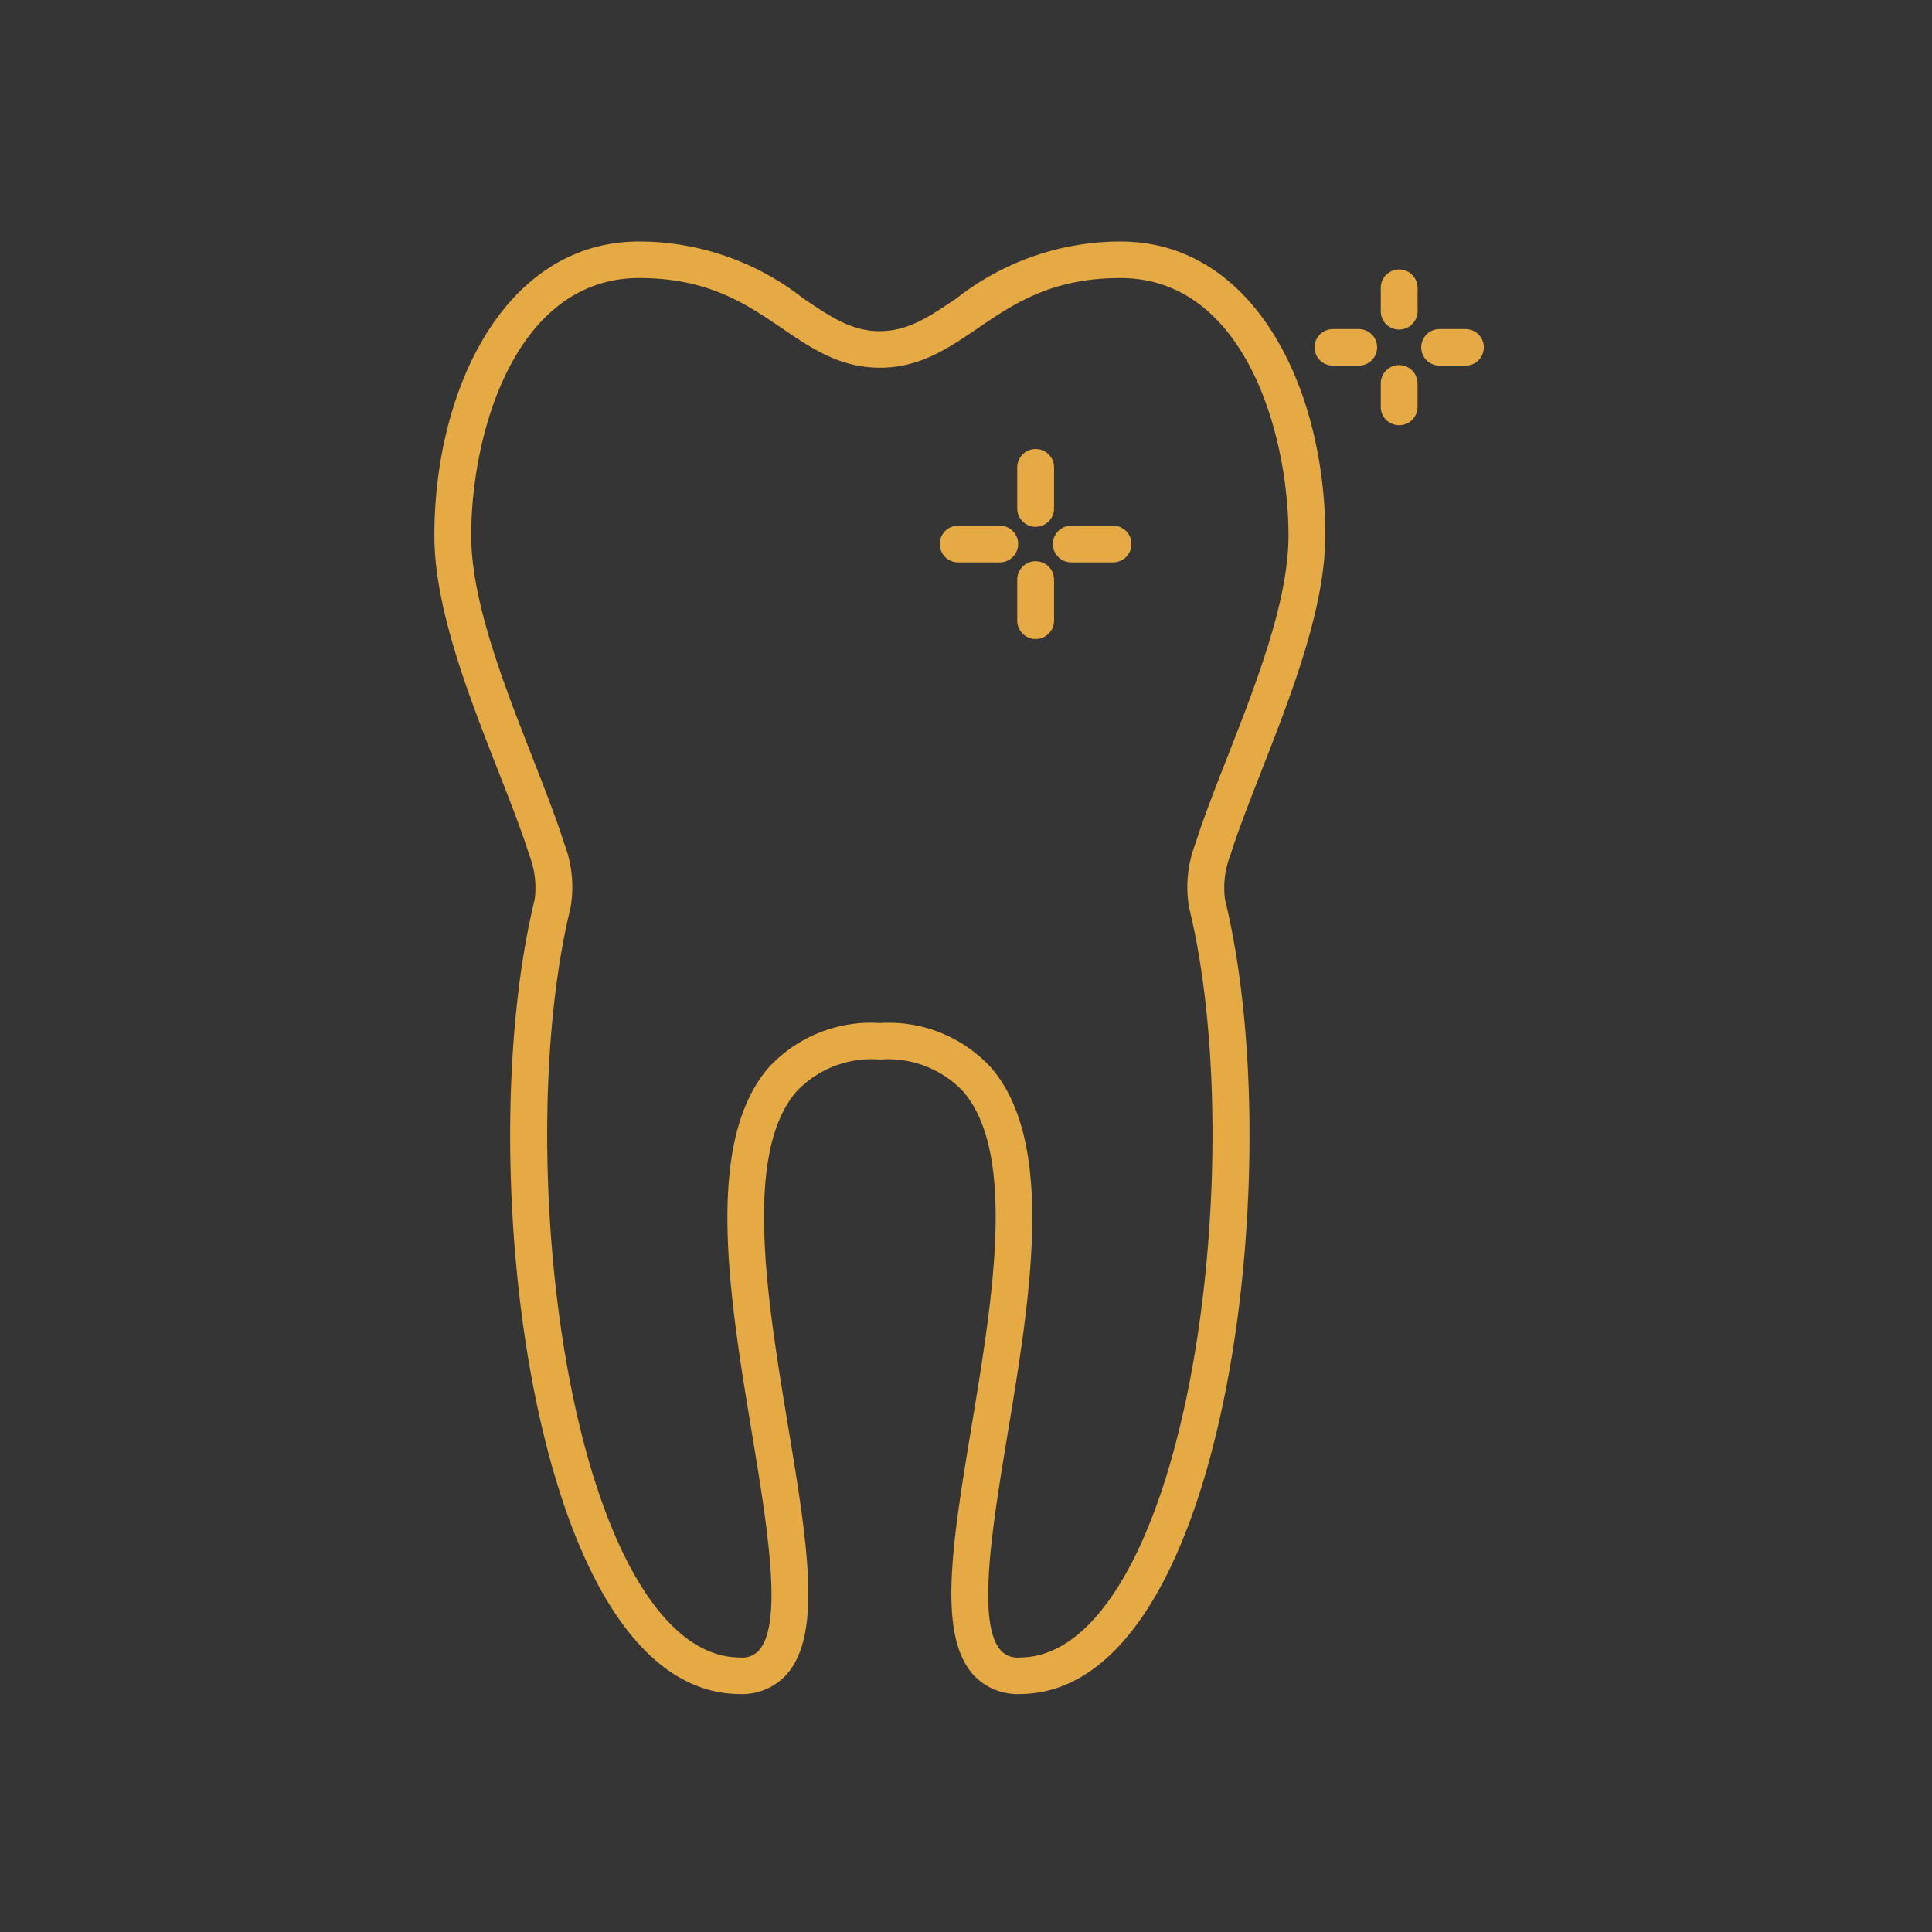 <svg id="icn_medical07.svg" xmlns="http://www.w3.org/2000/svg" width="120" height="120" viewBox="0 0 120 120">
  <rect x="0" y="0" width="120" height="120" fill="#333333" stroke="none"/>
  <defs>
    <style>
      .cls-1 {
        fill: #fff;
        fill-opacity: 0.01;
      }

      .cls-2 {
        fill: #e5aa43;
        fill-rule: evenodd;
      }
    </style>
  </defs>
  <rect id="bg" class="cls-1" width="120" height="120"/>
  <path id="シェイプ_598" data-name="シェイプ 598" class="cls-2" d="M816.028,9221.71H814.41a1.135,1.135,0,1,1,0-2.27h1.618A1.135,1.135,0,1,1,816.028,9221.71Zm-4.123,3.7a1.139,1.139,0,0,1-1.143-1.13v-1.46a1.143,1.143,0,0,1,2.286,0v1.46A1.139,1.139,0,0,1,811.905,9225.41Zm0-5.94a1.141,1.141,0,0,1-1.143-1.14v-1.45a1.143,1.143,0,0,1,2.286,0v1.45A1.141,1.141,0,0,1,811.905,9219.47Zm-2.5,2.24h-1.619a1.135,1.135,0,1,1,0-2.27H809.4A1.135,1.135,0,1,1,809.4,9221.71Zm-6.054,25.18c-0.739,1.88-1.436,3.66-1.915,5.18a5.654,5.654,0,0,0-.351,2.79c3.225,13.18,1.354,36.41-5.806,45.47-2.036,2.58-4.378,3.89-6.961,3.89a3.712,3.712,0,0,1-2.927-1.27c-2.166-2.54-1.229-8.2-.043-15.37,1.31-7.92,2.795-16.9-.507-20.77a6.406,6.406,0,0,0-5.184-2h-0.017a6.4,6.4,0,0,0-5.184,2c-3.3,3.87-1.817,12.85-.507,20.77,1.186,7.17,2.123,12.83-.043,15.37a3.712,3.712,0,0,1-2.927,1.27c-2.583,0-4.925-1.31-6.961-3.89-7.16-9.06-9.031-32.29-5.806-45.47a5.654,5.654,0,0,0-.351-2.79c-0.478-1.52-1.176-3.3-1.914-5.18-1.859-4.75-3.967-10.12-3.967-14.63,0-9.07,4.37-18.26,12.721-18.26a16.523,16.523,0,0,1,10.173,3.52c1.682,1.14,3.01,2.05,4.766,2.05,1.773,0,3.1-.91,4.784-2.05a16.516,16.516,0,0,1,10.171-3.52c8.352,0,12.722,9.19,12.722,18.26C807.313,9236.76,805.206,9242.14,803.347,9246.89Zm-8.756-30.62c-4.277,0-6.619,1.59-8.883,3.13-1.848,1.26-3.594,2.44-6.055,2.44-2.478,0-4.224-1.18-6.072-2.44-2.264-1.54-4.605-3.13-8.884-3.13-7.656,0-10.434,9.57-10.434,15.99,0,4.08,2.024,9.24,3.81,13.8,0.753,1.93,1.464,3.74,1.966,5.33a7.492,7.492,0,0,1,.391,4.01c-3.087,12.62-1.21,35.18,5.382,43.53,1.581,2,3.318,3.02,5.163,3.02a1.382,1.382,0,0,0,1.184-.47c1.481-1.74.489-7.73-.471-13.53-1.39-8.41-2.966-17.93,1.021-22.61a8.638,8.638,0,0,1,6.927-2.8h0.017a8.638,8.638,0,0,1,6.927,2.8c3.987,4.68,2.411,14.2,1.02,22.61-0.959,5.8-1.951,11.79-.47,13.53a1.384,1.384,0,0,0,1.184.47c1.845,0,3.582-1.02,5.163-3.02,6.591-8.35,8.469-30.91,5.382-43.53a7.492,7.492,0,0,1,.391-4.01c0.5-1.59,1.214-3.41,1.966-5.33,1.786-4.56,3.811-9.72,3.811-13.8C805.027,9225.84,802.248,9216.27,794.591,9216.27Zm-0.457,17.66h-2.6a1.14,1.14,0,1,1,0-2.28h2.6A1.14,1.14,0,1,1,794.134,9233.93Zm-4.813-2.21a1.141,1.141,0,0,1-1.143-1.14V9228a1.144,1.144,0,0,1,2.287,0v2.58A1.142,1.142,0,0,1,789.321,9231.72Zm-2.218,2.21H784.51a1.14,1.14,0,1,1,0-2.28H787.1A1.14,1.14,0,1,1,787.1,9233.93Zm2.218-.07a1.142,1.142,0,0,1,1.144,1.14v2.58a1.144,1.144,0,0,1-2.287,0V9235A1.141,1.141,0,0,1,789.321,9233.86Z" transform="translate(-725 -9199)"/>
</svg>
